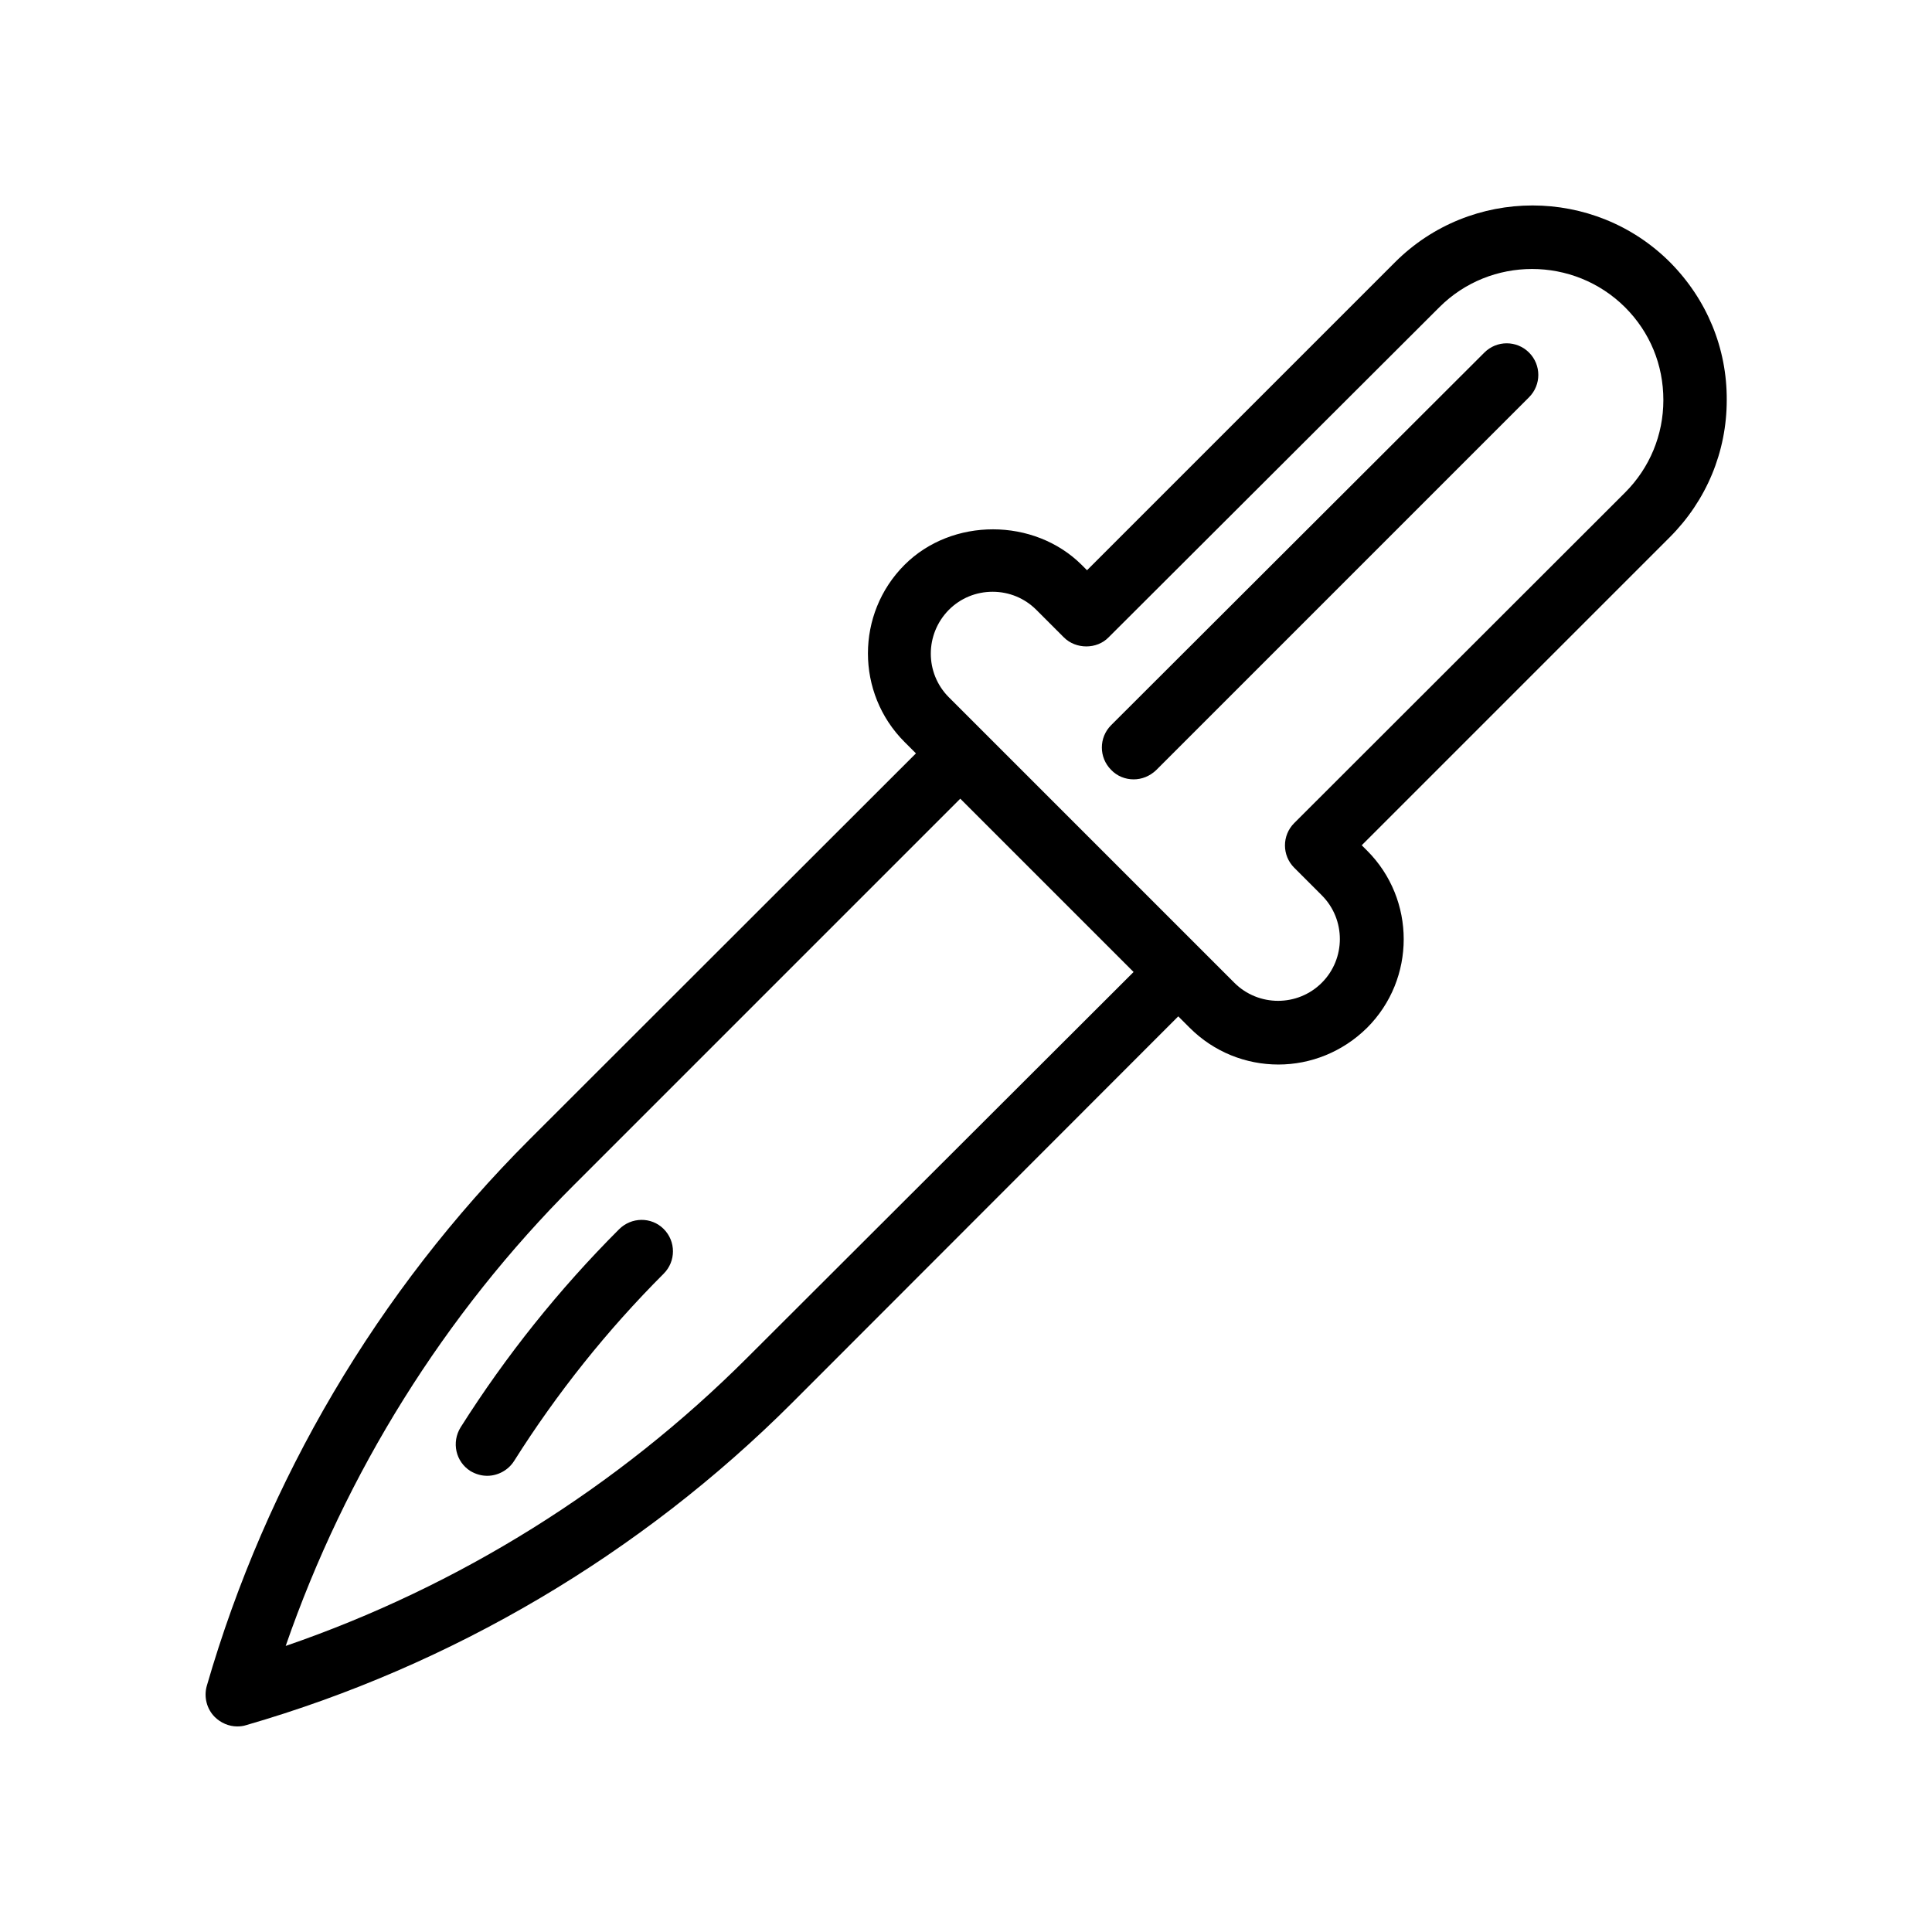 <?xml version="1.0" encoding="UTF-8"?>
<!-- Uploaded to: ICON Repo, www.svgrepo.com, Generator: ICON Repo Mixer Tools -->
<svg fill="#000000" width="800px" height="800px" version="1.1" viewBox="144 144 512 512" xmlns="http://www.w3.org/2000/svg">
 <g>
  <path d="m308.05 469.78c-15.871 15.871-29.977 33.504-41.984 52.48-2.434 3.945-1.344 9.07 2.602 11.586 1.426 0.84 2.938 1.258 4.449 1.258 2.769 0 5.543-1.426 7.137-3.945 11.336-17.969 24.688-34.68 39.633-49.625 3.273-3.273 3.273-8.566 0-11.84-3.273-3.273-8.562-3.191-11.836 0.086z"/>
  <path d="m206.87 601.52c0.754 0 1.594-0.082 2.352-0.336 54.578-15.785 104.62-45.344 144.76-85.48l102.27-102.36 3.023 3.023c6.465 6.465 14.945 9.742 23.512 9.742 8.48 0 16.961-3.273 23.512-9.742 12.93-12.93 12.93-34.008 0-46.938l-1.426-1.426 81.617-81.617c9.742-9.742 15.113-22.672 15.113-36.359 0.082-13.77-5.289-26.703-15.031-36.527-20.07-20.07-52.816-20.07-72.883 0l-81.617 81.617-1.426-1.426c-12.594-12.512-34.344-12.594-46.938 0-12.93 12.93-12.93 34.008 0 46.938l3.023 3.023-102.45 102.36c-40.137 40.137-69.695 90.184-85.48 144.76-0.84 2.938 0 6.129 2.098 8.23 1.598 1.594 3.781 2.519 5.965 2.519zm188.59-295.91c3.106-3.106 7.223-4.785 11.586-4.785 4.367 0 8.48 1.68 11.586 4.785l7.305 7.305c3.191 3.191 8.734 3.191 11.84 0l87.664-87.492c13.52-13.52 35.602-13.52 49.207 0 6.633 6.633 10.16 15.281 10.16 24.602 0 9.238-3.609 17.969-10.16 24.52l-87.664 87.578c-3.273 3.273-3.273 8.566 0 11.84l7.305 7.305c6.383 6.383 6.383 16.793 0 23.176-6.383 6.383-16.793 6.383-23.176 0l-75.656-75.656c-6.379-6.383-6.379-16.711 0.004-23.176zm-99.25 152.32 102.27-102.27 45.93 45.93-102.36 102.19c-34.426 34.426-76.41 60.625-122.34 76.41 15.871-45.848 42.066-87.914 76.496-122.26z"/>
  <path d="m444.42 350.54c2.184 0 4.281-0.84 5.961-2.434l98.832-98.832c3.273-3.273 3.273-8.566 0-11.84-3.273-3.273-8.566-3.273-11.84 0l-98.914 98.746c-3.273 3.273-3.273 8.566 0 11.84 1.594 1.68 3.777 2.519 5.961 2.519z"/>
 </g>
</svg>